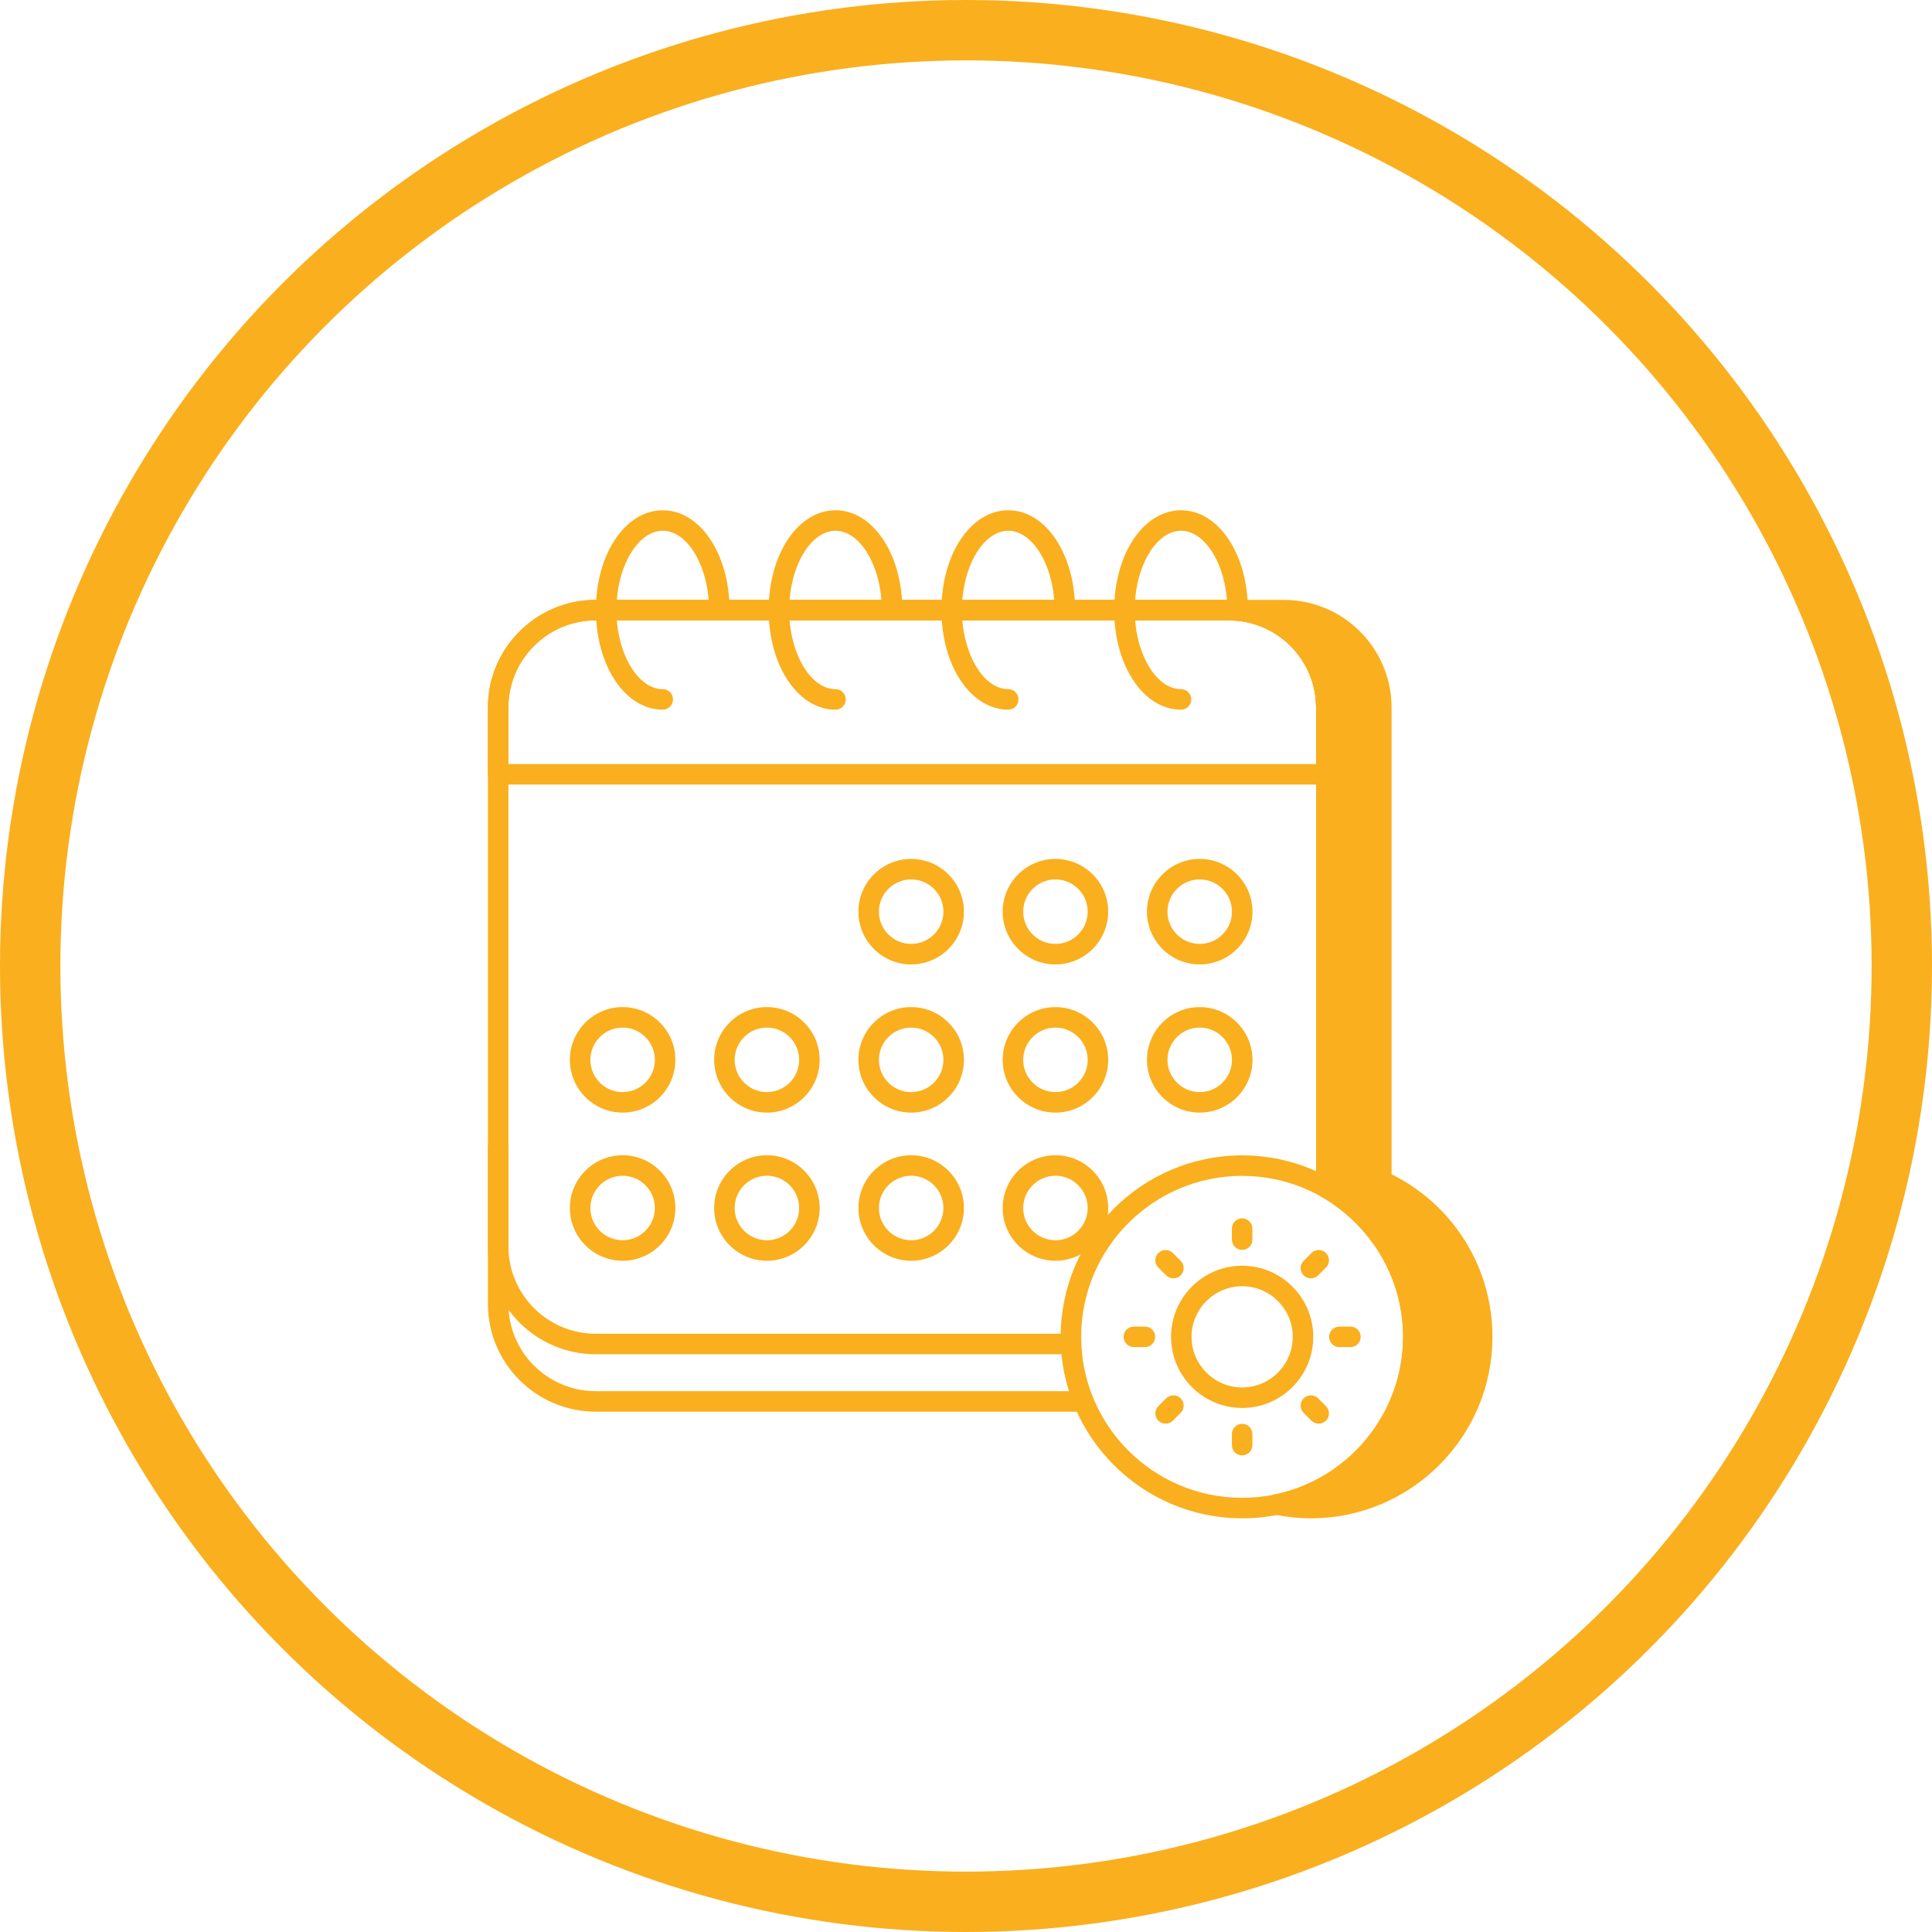 <?xml version="1.0" encoding="UTF-8"?> <svg xmlns="http://www.w3.org/2000/svg" width="160" height="160" viewBox="0 0 160 160" fill="none"><path d="M114.395 58.597V102.477C113.206 100.795 111.644 99.386 109.844 98.367V58.597C109.844 54.131 106.227 50.531 101.761 50.531H106.329C110.778 50.531 114.395 54.131 114.395 58.597Z" fill="#FAAF1E"></path><path d="M114.395 103.325C114.124 103.325 113.864 103.195 113.702 102.967C112.59 101.396 111.111 100.061 109.425 99.104C109.159 98.955 108.994 98.671 108.994 98.366V58.597C108.994 54.617 105.749 51.38 101.761 51.38C101.292 51.38 100.912 51 100.912 50.531C100.912 50.061 101.292 49.682 101.761 49.682H106.329C111.245 49.682 115.244 53.681 115.244 58.597V102.476C115.244 102.846 115.004 103.172 114.652 103.285C114.567 103.312 114.48 103.325 114.395 103.325ZM110.693 97.88C111.731 98.517 112.692 99.282 113.546 100.146V58.597C113.546 54.861 110.691 51.778 107.048 51.415C109.257 53.04 110.693 55.653 110.693 58.597V97.88Z" fill="#FAAF1E"></path><path d="M89.721 116.909H49.34C44.415 116.909 40.407 112.909 40.407 107.994V95.021C40.407 94.552 40.787 94.172 41.257 94.172C41.726 94.172 42.105 94.552 42.105 95.021V107.994C42.105 111.974 45.351 115.211 49.34 115.211H89.721C90.19 115.211 90.57 115.591 90.57 116.06C90.57 116.529 90.19 116.909 89.721 116.909Z" fill="#FAAF1E"></path><path d="M88.703 112.155H49.34C44.415 112.155 40.407 108.149 40.407 103.224V58.597C40.407 53.681 44.415 49.682 49.34 49.682H101.761C106.686 49.682 110.693 53.681 110.693 58.597V98.366C110.693 98.836 110.313 99.216 109.843 99.216C109.374 99.216 108.994 98.836 108.994 98.366V58.597C108.994 54.617 105.749 51.38 101.761 51.38H49.34C45.351 51.38 42.105 54.617 42.105 58.597V103.224C42.105 107.212 45.351 110.457 49.34 110.457H88.703C89.172 110.457 89.552 110.837 89.552 111.306C89.552 111.776 89.172 112.155 88.703 112.155Z" fill="#FAAF1E"></path><path d="M109.836 64.971H41.251C40.781 64.971 40.402 64.591 40.402 64.122V58.592C40.402 53.675 44.409 49.675 49.334 49.675H101.768C106.685 49.675 110.685 53.675 110.685 58.592V64.122C110.685 64.591 110.305 64.971 109.836 64.971ZM42.1 63.273H108.987V58.592C108.987 54.612 105.749 51.373 101.768 51.373H49.334C45.345 51.373 42.1 54.612 42.1 58.592V63.273Z" fill="#FAAF1E"></path><path d="M54.885 58.772C51.782 58.772 49.351 55.145 49.351 50.516C49.351 45.886 51.782 42.259 54.885 42.259C57.988 42.259 60.419 45.886 60.419 50.516C60.419 50.985 60.039 51.365 59.57 51.365C59.101 51.365 58.721 50.985 58.721 50.516C58.721 46.96 56.965 43.957 54.885 43.957C52.806 43.957 51.049 46.96 51.049 50.516C51.049 54.071 52.806 57.074 54.885 57.074C55.355 57.074 55.734 57.454 55.734 57.923C55.734 58.392 55.355 58.772 54.885 58.772Z" fill="#FAAF1E"></path><path d="M69.192 58.772C66.09 58.772 63.659 55.145 63.659 50.516C63.659 45.886 66.09 42.259 69.192 42.259C72.295 42.259 74.726 45.886 74.726 50.516C74.726 50.985 74.347 51.365 73.877 51.365C73.408 51.365 73.028 50.985 73.028 50.516C73.028 46.96 71.272 43.957 69.192 43.957C67.113 43.957 65.357 46.96 65.357 50.516C65.357 54.071 67.113 57.074 69.192 57.074C69.662 57.074 70.041 57.454 70.041 57.923C70.041 58.392 69.662 58.772 69.192 58.772Z" fill="#FAAF1E"></path><path d="M83.5 58.772C80.398 58.772 77.967 55.145 77.967 50.516C77.967 45.886 80.398 42.259 83.5 42.259C86.603 42.259 89.034 45.886 89.034 50.516C89.034 50.985 88.654 51.365 88.185 51.365C87.716 51.365 87.336 50.985 87.336 50.516C87.336 46.96 85.58 43.957 83.5 43.957C81.421 43.957 79.665 46.96 79.665 50.516C79.665 54.071 81.421 57.074 83.5 57.074C83.97 57.074 84.349 57.454 84.349 57.923C84.349 58.392 83.97 58.772 83.5 58.772Z" fill="#FAAF1E"></path><path d="M97.808 58.772C94.705 58.772 92.274 55.145 92.274 50.516C92.274 45.886 94.705 42.259 97.808 42.259C100.911 42.259 103.342 45.886 103.342 50.516C103.342 50.985 102.962 51.365 102.493 51.365C102.024 51.365 101.644 50.985 101.644 50.516C101.644 46.96 99.887 43.957 97.808 43.957C95.728 43.957 93.972 46.96 93.972 50.516C93.972 54.071 95.728 57.074 97.808 57.074C98.277 57.074 98.656 57.454 98.656 57.923C98.656 58.392 98.277 58.772 97.808 58.772Z" fill="#FAAF1E"></path><path d="M75.459 79.87C73.05 79.87 71.09 77.909 71.09 75.501C71.09 73.092 73.05 71.132 75.459 71.132C77.868 71.132 79.828 73.092 79.828 75.501C79.828 77.909 77.868 79.87 75.459 79.87ZM75.459 72.83C73.987 72.83 72.788 74.029 72.788 75.501C72.788 76.974 73.987 78.171 75.459 78.171C76.932 78.171 78.13 76.974 78.13 75.501C78.13 74.029 76.932 72.83 75.459 72.83Z" fill="#FAAF1E"></path><path d="M87.407 79.87C84.999 79.87 83.038 77.909 83.038 75.501C83.038 73.092 84.999 71.132 87.407 71.132C89.816 71.132 91.776 73.092 91.776 75.501C91.776 77.909 89.816 79.87 87.407 79.87ZM87.407 72.83C85.935 72.83 84.737 74.029 84.737 75.501C84.737 76.974 85.935 78.171 87.407 78.171C88.88 78.171 90.078 76.974 90.078 75.501C90.078 74.029 88.88 72.83 87.407 72.83Z" fill="#FAAF1E"></path><path d="M99.356 79.87C96.947 79.87 94.987 77.909 94.987 75.501C94.987 73.092 96.947 71.132 99.356 71.132C101.764 71.132 103.724 73.092 103.724 75.501C103.724 77.909 101.764 79.87 99.356 79.87ZM99.356 72.83C97.883 72.83 96.685 74.029 96.685 75.501C96.685 76.974 97.883 78.171 99.356 78.171C100.828 78.171 102.026 76.974 102.026 75.501C102.026 74.029 100.828 72.83 99.356 72.83Z" fill="#FAAF1E"></path><path d="M51.564 92.141C49.155 92.141 47.195 90.181 47.195 87.771C47.195 85.363 49.155 83.403 51.564 83.403C53.972 83.403 55.932 85.363 55.932 87.771C55.932 90.181 53.972 92.141 51.564 92.141ZM51.564 85.101C50.091 85.101 48.893 86.299 48.893 87.771C48.893 89.244 50.091 90.443 51.564 90.443C53.036 90.443 54.234 89.244 54.234 87.771C54.234 86.299 53.036 85.101 51.564 85.101Z" fill="#FAAF1E"></path><path d="M63.512 92.141C61.103 92.141 59.143 90.181 59.143 87.771C59.143 85.363 61.103 83.403 63.512 83.403C65.921 83.403 67.881 85.363 67.881 87.771C67.881 90.181 65.921 92.141 63.512 92.141ZM63.512 85.101C62.039 85.101 60.841 86.299 60.841 87.771C60.841 89.244 62.039 90.443 63.512 90.443C64.984 90.443 66.183 89.244 66.183 87.771C66.183 86.299 64.984 85.101 63.512 85.101Z" fill="#FAAF1E"></path><path d="M75.459 92.141C73.05 92.141 71.09 90.181 71.09 87.771C71.09 85.363 73.05 83.403 75.459 83.403C77.868 83.403 79.828 85.363 79.828 87.771C79.828 90.181 77.868 92.141 75.459 92.141ZM75.459 85.101C73.987 85.101 72.788 86.299 72.788 87.771C72.788 89.244 73.987 90.443 75.459 90.443C76.932 90.443 78.13 89.244 78.13 87.771C78.13 86.299 76.932 85.101 75.459 85.101Z" fill="#FAAF1E"></path><path d="M87.407 92.141C84.999 92.141 83.038 90.181 83.038 87.771C83.038 85.363 84.999 83.403 87.407 83.403C89.816 83.403 91.776 85.363 91.776 87.771C91.776 90.181 89.816 92.141 87.407 92.141ZM87.407 85.101C85.935 85.101 84.737 86.299 84.737 87.771C84.737 89.244 85.935 90.443 87.407 90.443C88.88 90.443 90.078 89.244 90.078 87.771C90.078 86.299 88.88 85.101 87.407 85.101Z" fill="#FAAF1E"></path><path d="M99.356 92.141C96.947 92.141 94.987 90.181 94.987 87.771C94.987 85.363 96.947 83.403 99.356 83.403C101.764 83.403 103.724 85.363 103.724 87.771C103.724 90.181 101.764 92.141 99.356 92.141ZM99.356 85.101C97.883 85.101 96.685 86.299 96.685 87.771C96.685 89.244 97.883 90.443 99.356 90.443C100.828 90.443 102.026 89.244 102.026 87.771C102.026 86.299 100.828 85.101 99.356 85.101Z" fill="#FAAF1E"></path><path d="M51.564 104.411C49.155 104.411 47.195 102.45 47.195 100.043C47.195 97.633 49.155 95.673 51.564 95.673C53.972 95.673 55.932 97.633 55.932 100.043C55.932 102.45 53.972 104.411 51.564 104.411ZM51.564 97.371C50.091 97.371 48.893 98.57 48.893 100.043C48.893 101.515 50.091 102.712 51.564 102.712C53.036 102.712 54.234 101.515 54.234 100.043C54.234 98.57 53.036 97.371 51.564 97.371Z" fill="#FAAF1E"></path><path d="M63.512 104.411C61.103 104.411 59.143 102.45 59.143 100.043C59.143 97.633 61.103 95.673 63.512 95.673C65.921 95.673 67.881 97.633 67.881 100.043C67.881 102.45 65.921 104.411 63.512 104.411ZM63.512 97.371C62.039 97.371 60.841 98.57 60.841 100.043C60.841 101.515 62.039 102.712 63.512 102.712C64.984 102.712 66.183 101.515 66.183 100.043C66.183 98.57 64.984 97.371 63.512 97.371Z" fill="#FAAF1E"></path><path d="M75.459 104.411C73.05 104.411 71.09 102.45 71.09 100.043C71.09 97.633 73.05 95.673 75.459 95.673C77.868 95.673 79.828 97.633 79.828 100.043C79.828 102.45 77.868 104.411 75.459 104.411ZM75.459 97.371C73.987 97.371 72.788 98.57 72.788 100.043C72.788 101.515 73.987 102.712 75.459 102.712C76.932 102.712 78.13 101.515 78.13 100.043C78.13 98.57 76.932 97.371 75.459 97.371Z" fill="#FAAF1E"></path><path d="M87.407 104.411C84.999 104.411 83.038 102.45 83.038 100.043C83.038 97.633 84.999 95.673 87.407 95.673C89.816 95.673 91.776 97.633 91.776 100.043C91.776 102.45 89.816 104.411 87.407 104.411ZM87.407 97.371C85.935 97.371 84.737 98.57 84.737 100.043C84.737 101.515 85.935 102.712 87.407 102.712C88.88 102.712 90.078 101.515 90.078 100.043C90.078 98.57 88.88 97.371 87.407 97.371Z" fill="#FAAF1E"></path><path d="M110.998 96.756V99.11C114.653 101.677 117.044 105.916 117.044 110.712C117.044 117.556 112.187 123.278 105.717 124.603C106.651 124.79 107.602 124.892 108.57 124.892C116.398 124.892 122.749 118.541 122.749 110.712C122.749 103.714 117.668 97.91 110.998 96.756Z" fill="#FAAF1E"></path><path d="M108.57 125.74C107.575 125.74 106.559 125.637 105.55 125.435C105.155 125.355 104.869 125.009 104.869 124.604C104.868 124.199 105.151 123.851 105.548 123.77C111.717 122.506 116.195 117.016 116.195 110.712C116.195 106.382 114.07 102.305 110.51 99.804C110.284 99.645 110.149 99.386 110.149 99.109V96.756C110.149 96.505 110.26 96.268 110.452 96.106C110.644 95.945 110.892 95.879 111.144 95.918C118.361 97.169 123.598 103.389 123.598 110.712C123.598 118.999 116.856 125.74 108.57 125.74ZM111.848 98.676C115.641 101.512 117.893 105.978 117.893 110.712C117.893 116.349 114.716 121.41 109.931 123.972C116.644 123.289 121.9 117.603 121.9 110.712C121.9 104.56 117.73 99.283 111.848 97.802V98.676Z" fill="#FAAF1E"></path><path d="M102.869 125.741C94.582 125.741 87.84 118.999 87.84 110.712C87.84 102.425 94.582 95.683 102.869 95.683C111.157 95.683 117.899 102.425 117.899 110.712C117.899 118.999 111.157 125.741 102.869 125.741ZM102.869 97.381C95.519 97.381 89.538 103.361 89.538 110.712C89.538 118.063 95.519 124.043 102.869 124.043C110.22 124.043 116.201 118.063 116.201 110.712C116.201 103.361 110.22 97.381 102.869 97.381Z" fill="#FAAF1E"></path><path d="M102.869 116.601C99.623 116.601 96.981 113.959 96.981 110.712C96.981 107.465 99.623 104.823 102.869 104.823C106.117 104.823 108.759 107.465 108.759 110.712C108.759 113.959 106.117 116.601 102.869 116.601ZM102.869 106.521C100.559 106.521 98.679 108.402 98.679 110.712C98.679 113.022 100.559 114.902 102.869 114.902C105.18 114.902 107.061 113.022 107.061 110.712C107.061 108.402 105.18 106.521 102.869 106.521Z" fill="#FAAF1E"></path><path d="M102.869 103.51C102.4 103.51 102.02 103.13 102.02 102.661V101.746C102.02 101.276 102.4 100.896 102.869 100.896C103.339 100.896 103.718 101.276 103.718 101.746V102.661C103.718 103.13 103.339 103.51 102.869 103.51Z" fill="#FAAF1E"></path><path d="M102.869 120.53C102.4 120.53 102.02 120.15 102.02 119.68V118.765C102.02 118.296 102.4 117.916 102.869 117.916C103.339 117.916 103.718 118.296 103.718 118.765V119.68C103.718 120.15 103.339 120.53 102.869 120.53Z" fill="#FAAF1E"></path><path d="M94.817 111.561H93.902C93.433 111.561 93.053 111.182 93.053 110.712C93.053 110.243 93.433 109.863 93.902 109.863H94.817C95.287 109.863 95.667 110.243 95.667 110.712C95.667 111.182 95.287 111.561 94.817 111.561Z" fill="#FAAF1E"></path><path d="M111.838 111.561H110.921C110.452 111.561 110.072 111.182 110.072 110.712C110.072 110.243 110.452 109.863 110.921 109.863H111.838C112.307 109.863 112.687 110.243 112.687 110.712C112.687 111.182 112.307 111.561 111.838 111.561Z" fill="#FAAF1E"></path><path d="M97.177 105.868C96.959 105.868 96.741 105.785 96.575 105.619L95.928 104.971C95.597 104.639 95.597 104.102 95.929 103.77C96.26 103.439 96.798 103.439 97.13 103.77L97.778 104.419C98.109 104.75 98.109 105.288 97.777 105.619C97.611 105.785 97.394 105.868 97.177 105.868Z" fill="#FAAF1E"></path><path d="M109.211 117.902C108.994 117.902 108.776 117.82 108.611 117.654L107.963 117.007C107.631 116.675 107.631 116.138 107.962 115.806C108.294 115.475 108.832 115.475 109.164 115.806L109.811 116.453C110.143 116.785 110.143 117.322 109.812 117.654C109.646 117.82 109.428 117.902 109.211 117.902Z" fill="#FAAF1E"></path><path d="M96.529 117.902C96.312 117.902 96.094 117.82 95.928 117.654C95.597 117.322 95.597 116.785 95.929 116.453L96.576 115.806C96.908 115.475 97.446 115.475 97.778 115.806C98.109 116.138 98.109 116.675 97.777 117.007L97.129 117.654C96.963 117.82 96.746 117.902 96.529 117.902Z" fill="#FAAF1E"></path><path d="M108.563 105.868C108.346 105.868 108.129 105.785 107.963 105.619C107.631 105.288 107.631 104.75 107.962 104.419L108.61 103.77C108.941 103.439 109.48 103.439 109.811 103.77C110.143 104.102 110.143 104.639 109.812 104.971L109.164 105.619C108.999 105.785 108.781 105.868 108.563 105.868Z" fill="#FAAF1E"></path><circle cx="80" cy="80" r="77.5" stroke="#FAAF1E" stroke-width="5"></circle></svg> 